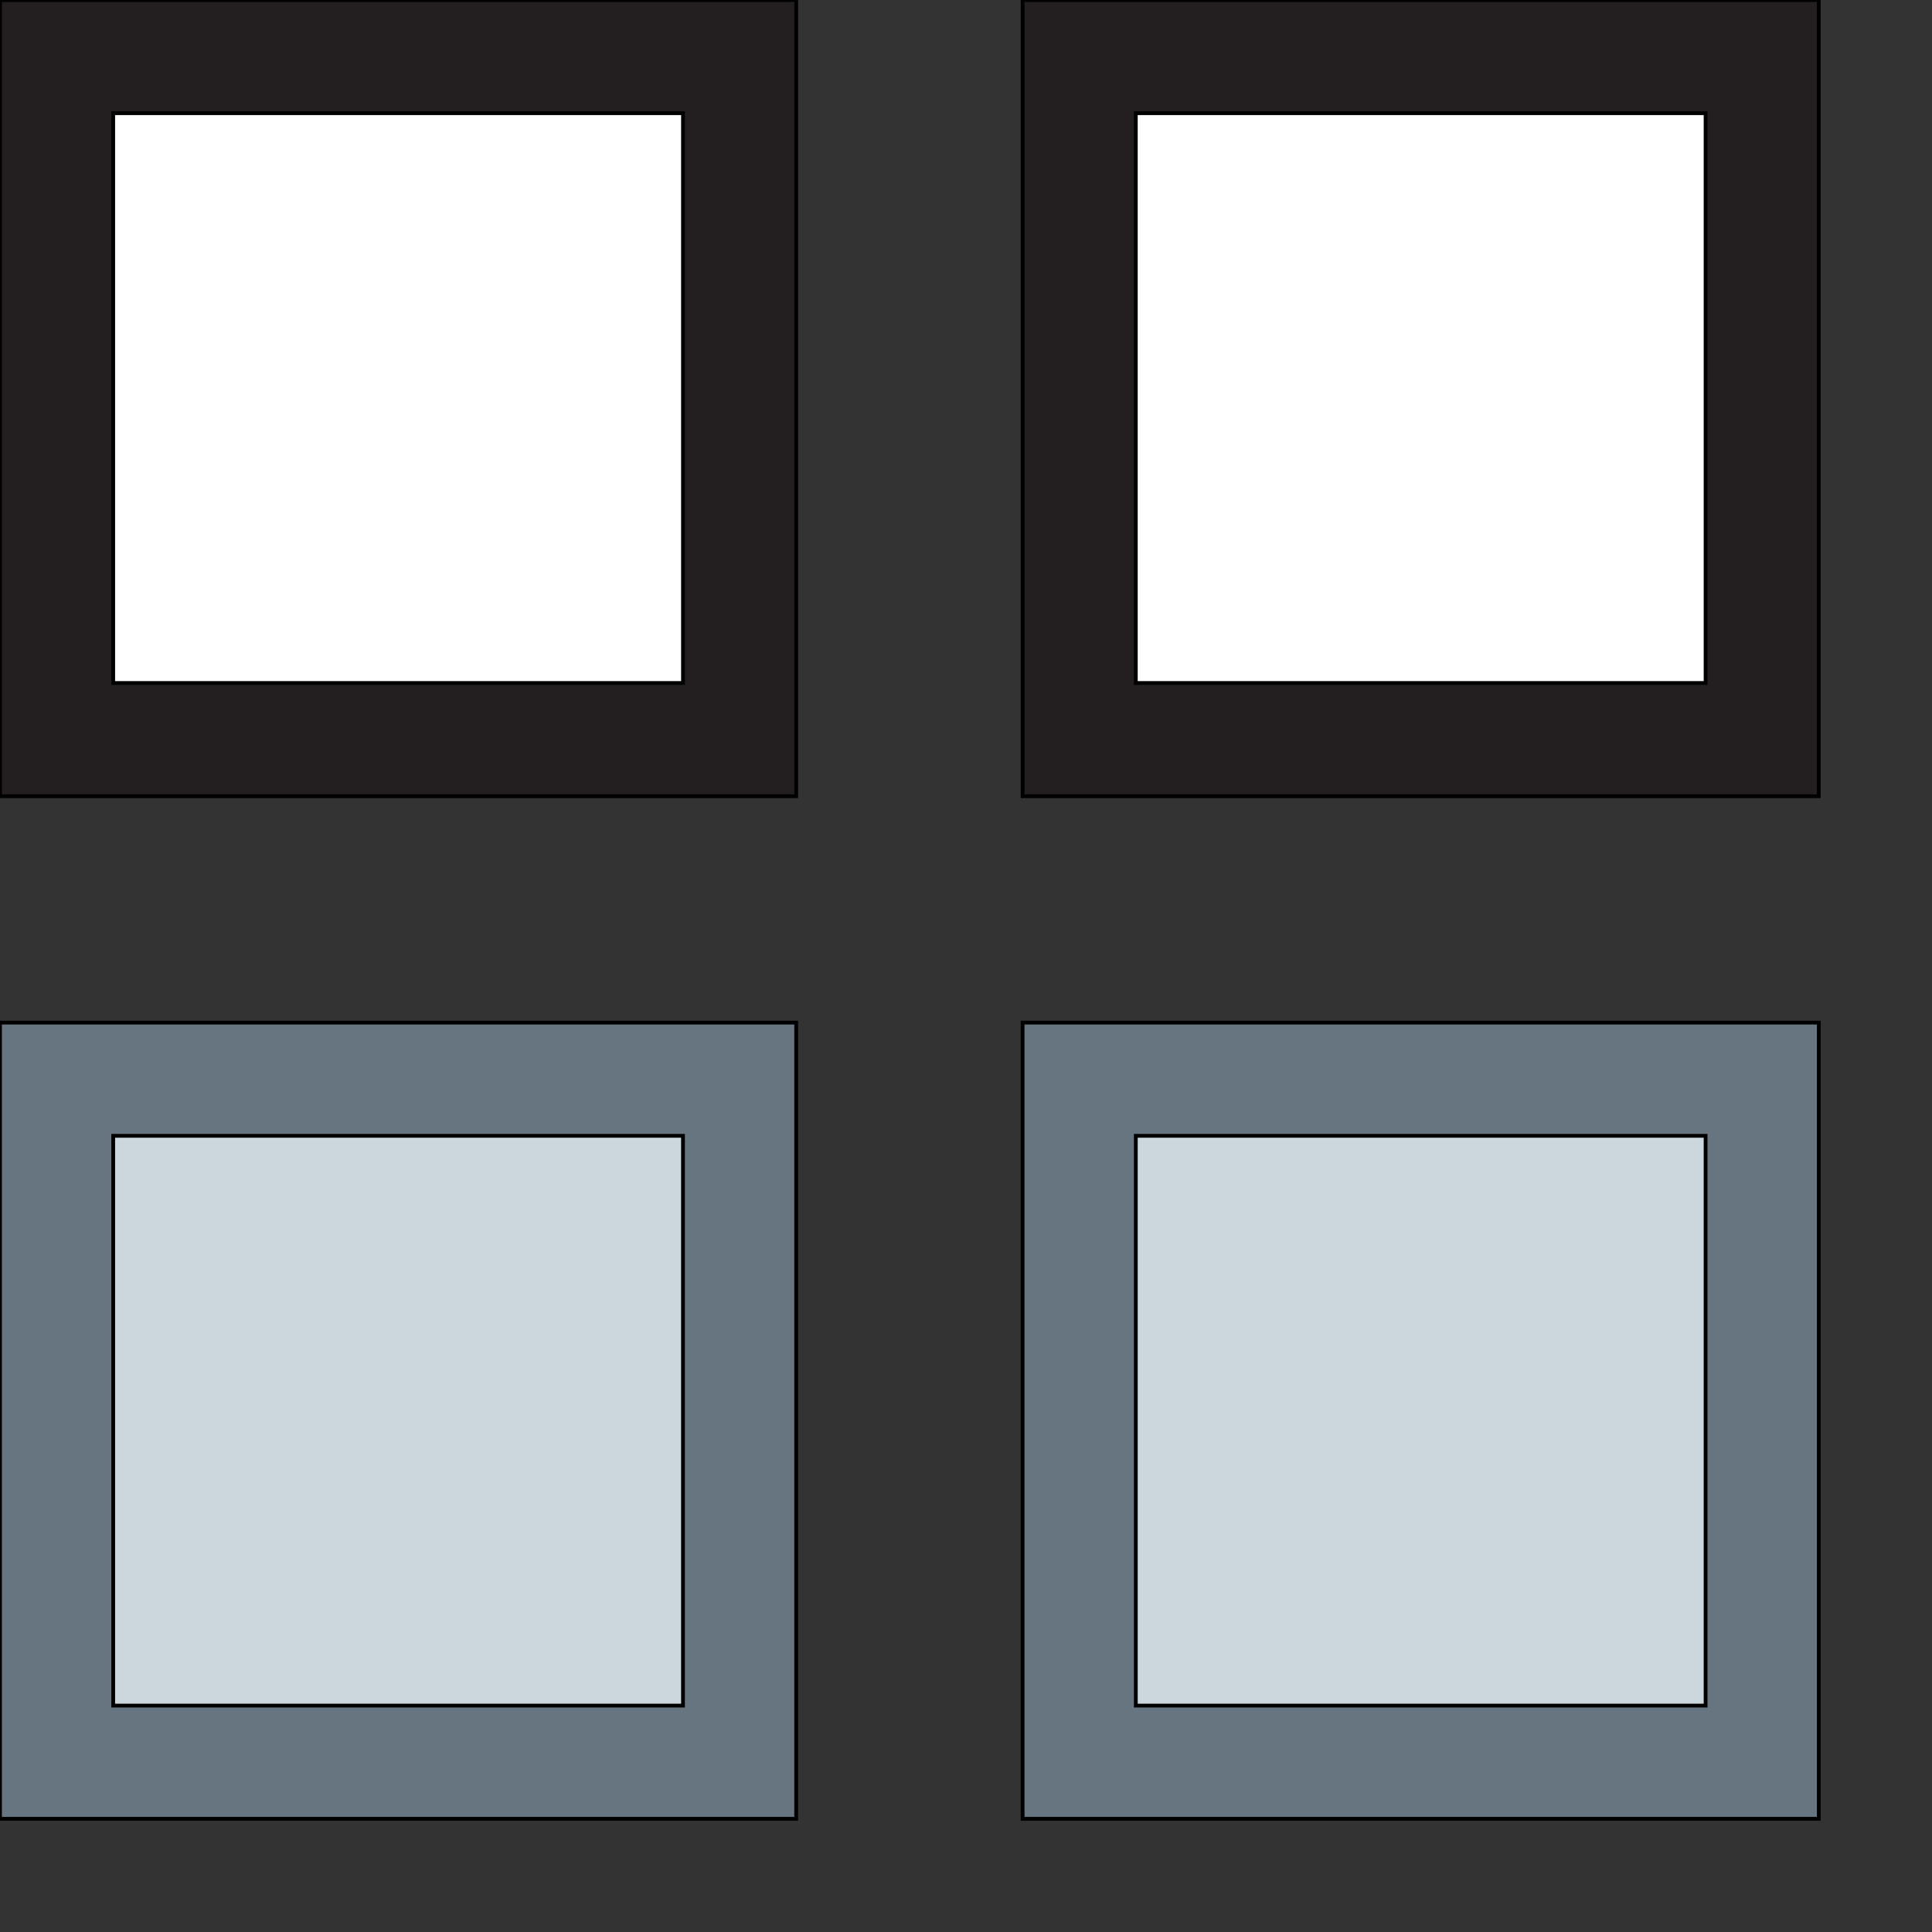 <svg id="th_the_layout-grid2" width="100%" height="100%" xmlns="http://www.w3.org/2000/svg" version="1.1" xmlns:xlink="http://www.w3.org/1999/xlink" xmlns:svgjs="http://svgjs.com/svgjs" preserveAspectRatio="xMidYMin slice" data-uid="the_layout-grid2" data-keyword="the_layout-grid2" viewBox="0 0 512 512" data-colors="[&quot;#dae5ef&quot;,&quot;#2f2f2f&quot;,&quot;#728389&quot;,&quot;#dd2e44&quot;,&quot;#fbed24&quot;,&quot;#42ade2&quot;,&quot;#dae5ef&quot;,&quot;#c8c8c8&quot;]"><rect x="0" y="0" width="512" height="512" fill="#333333" stroke="none"/><path id="th_the_layout-grid2_0" d="M0 211L211 211L211 0L0 0Z " fill-rule="evenodd" fill="#231f20" stroke-width="1" stroke="#000000"></path><path id="th_the_layout-grid2_1" d="M30 30L181 30L181 181L30 181Z " fill-rule="evenodd" fill="#ffffff" stroke-width="1" stroke="#000000"></path><path id="th_the_layout-grid2_2" d="M271 0L271 211L482 211L482 0Z " fill-rule="evenodd" fill="#231f20" stroke-width="1" stroke="#000000"></path><path id="th_the_layout-grid2_3" d="M452 181L301 181L301 30L452 30Z " fill-rule="evenodd" fill="#ffffff" stroke-width="1" stroke="#000000"></path><path id="th_the_layout-grid2_4" d="M0 482L211 482L211 271L0 271Z " fill-rule="evenodd" fill="#66757f" stroke-width="1" stroke="#000000"></path><path id="th_the_layout-grid2_5" d="M30 301L181 301L181 452L30 452Z " fill-rule="evenodd" fill="#ccd6dd" stroke-width="1" stroke="#000000"></path><path id="th_the_layout-grid2_6" d="M271 482L482 482L482 271L271 271Z " fill-rule="evenodd" fill="#66757f" stroke-width="1" stroke="#000000"></path><path id="th_the_layout-grid2_7" d="M301 301L452 301L452 452L301 452Z " fill-rule="evenodd" fill="#ccd6dd" stroke-width="1" stroke="#000000"></path><defs id="SvgjsDefs59437"></defs></svg>